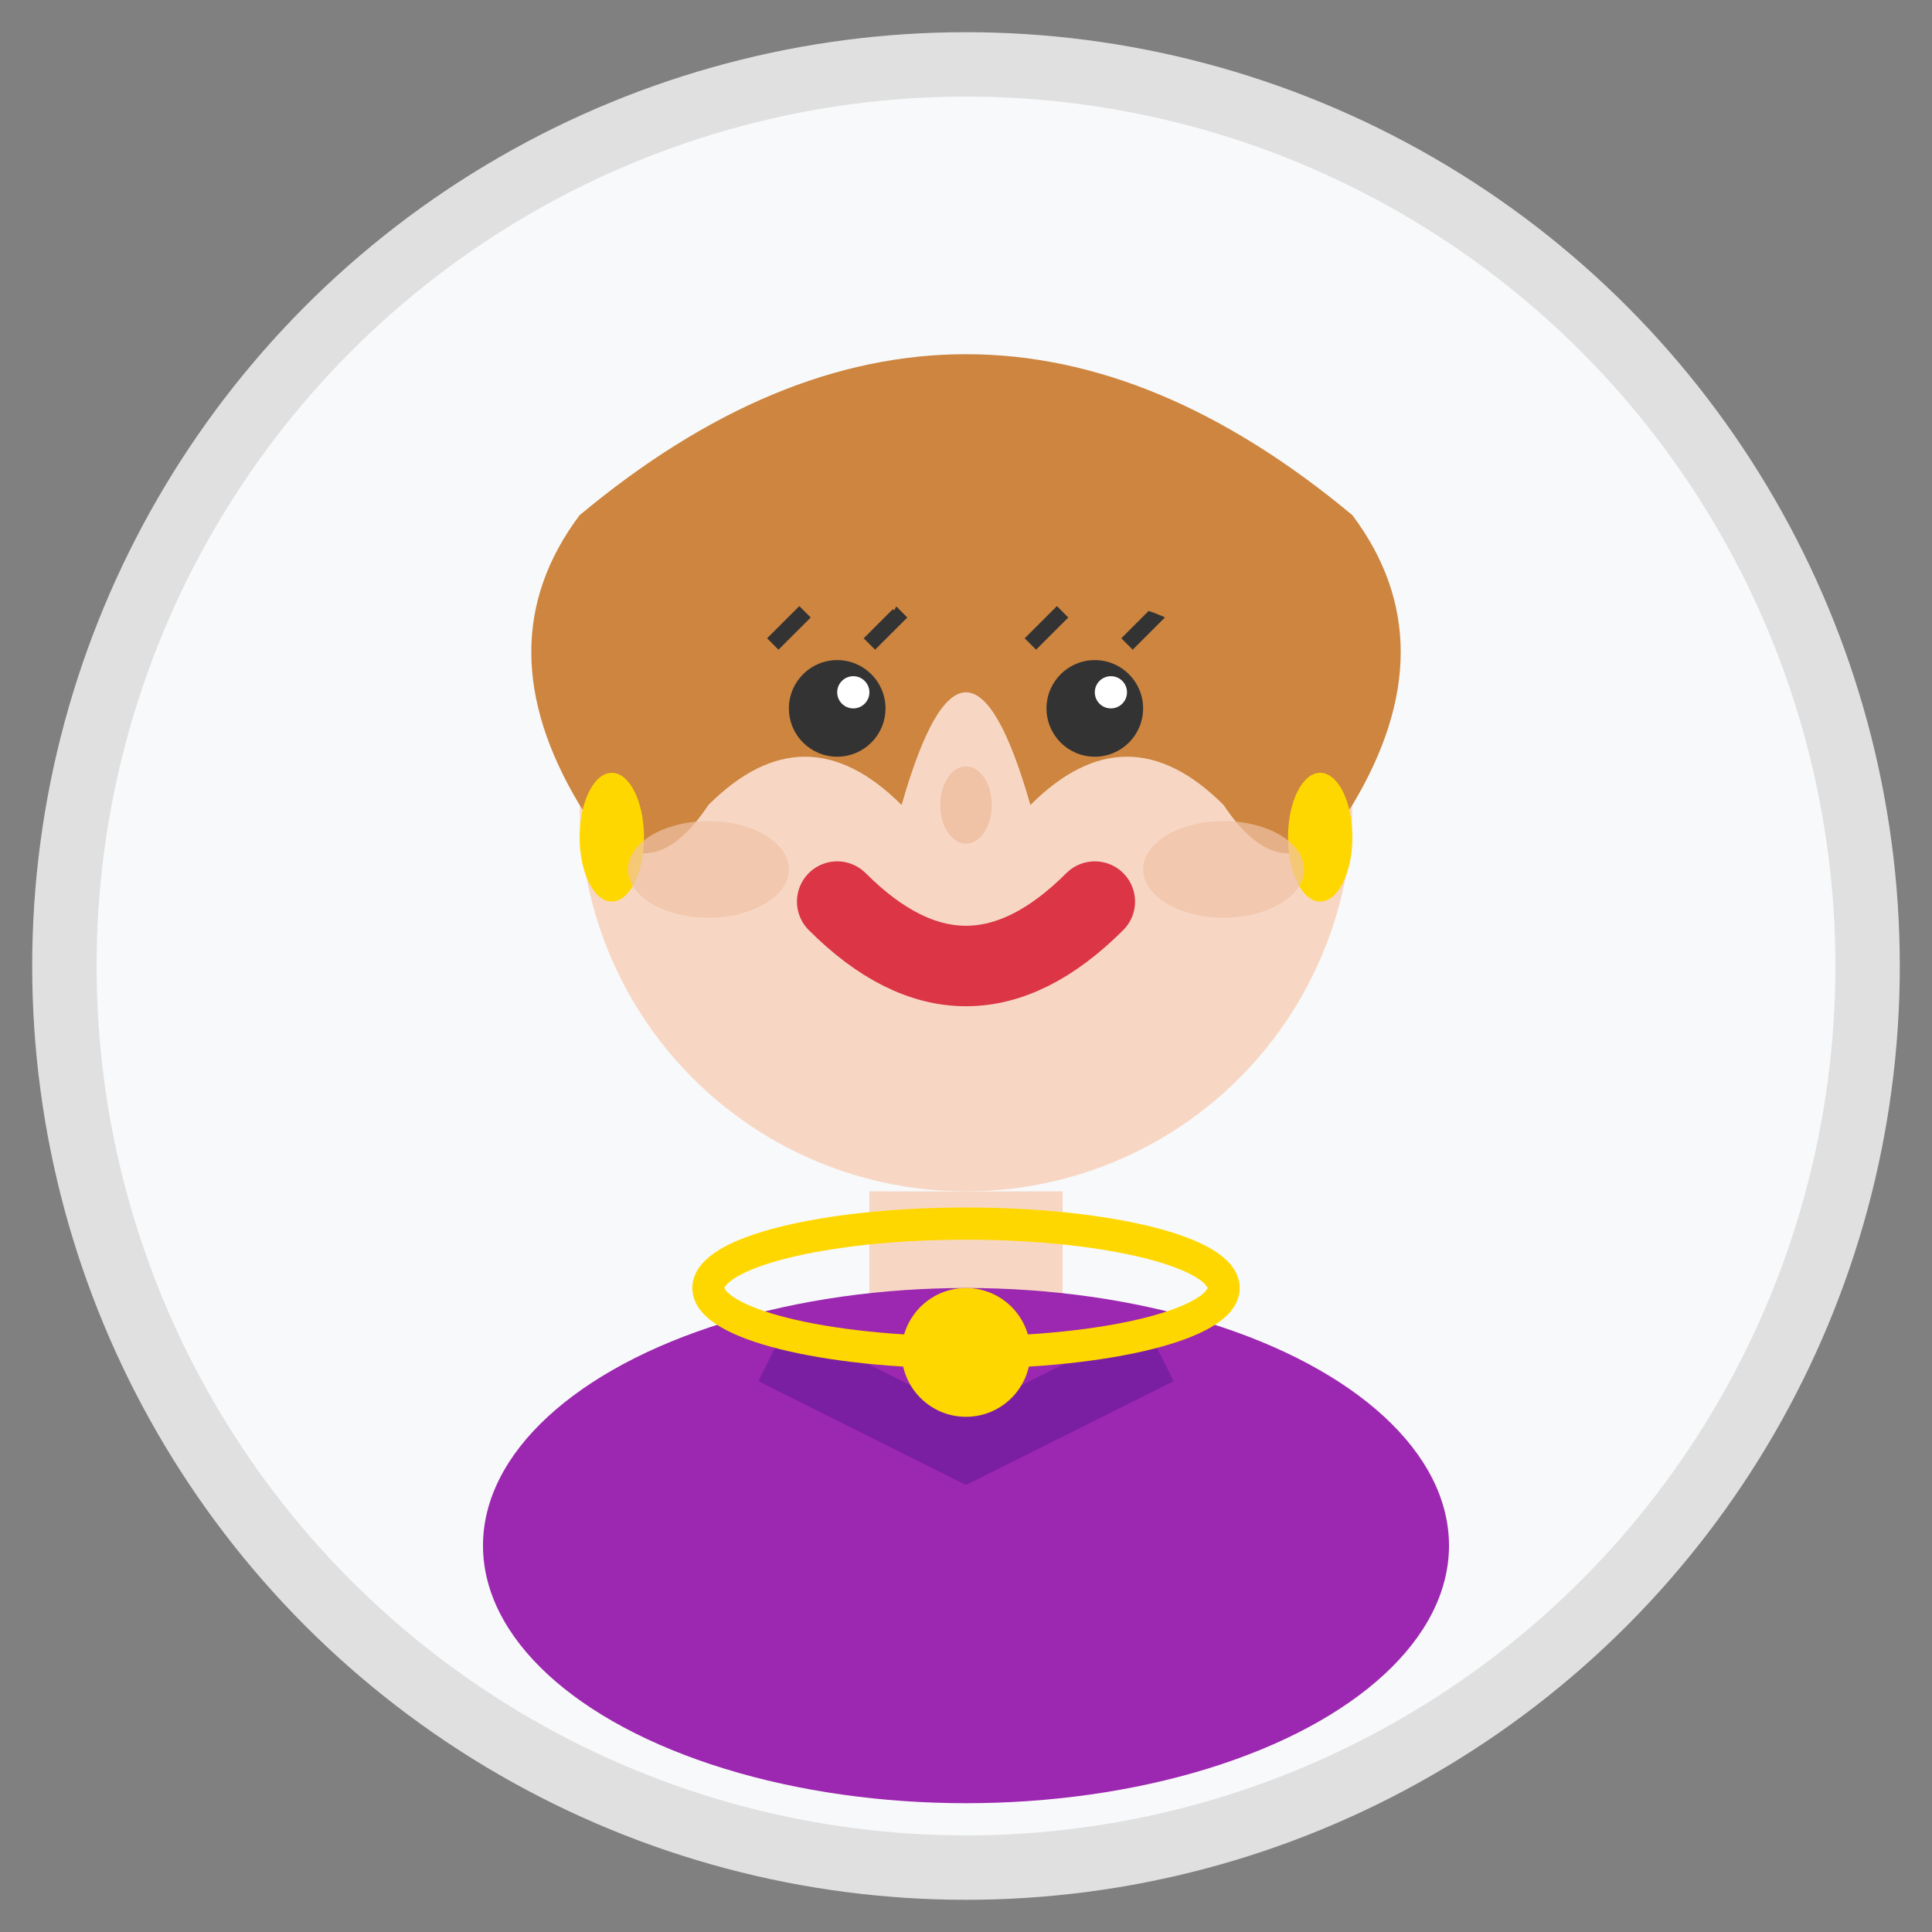 <svg width="60" height="60" viewBox="0 0 60 60" fill="none" xmlns="http://www.w3.org/2000/svg">
  <rect x="0" y="0" width="60" height="60" fill="#808080" stroke="none"/>
  <!-- Background circle -->
  <circle cx="30" cy="30" r="28" fill="#f8f9fa" stroke="#e0e0e0" stroke-width="2"/>
  
  <!-- Face outline -->
  <circle cx="30" cy="25" r="12" fill="#f7d7c4"/>
  
  <!-- Hair - longer style -->
  <path d="M18 16 Q30 6 42 16 Q45 20 42 25 Q40 28 38 25 Q35 22 32 25 Q30 18 28 25 Q25 22 22 25 Q20 28 18 25 Q15 20 18 16 Z" fill="#CD853F"/>
  
  <!-- Eyes -->
  <circle cx="26" cy="22" r="1.5" fill="#333"/>
  <circle cx="34" cy="22" r="1.5" fill="#333"/>
  <circle cx="26.5" cy="21.5" r="0.5" fill="#fff"/>
  <circle cx="34.5" cy="21.5" r="0.5" fill="#fff"/>
  
  <!-- Eyelashes -->
  <path d="M24 20 L25 19" stroke="#333" stroke-width="0.5"/>
  <path d="M27 20 L28 19" stroke="#333" stroke-width="0.5"/>
  <path d="M32 20 L33 19" stroke="#333" stroke-width="0.5"/>
  <path d="M35 20 L36 19" stroke="#333" stroke-width="0.5"/>
  
  <!-- Eyebrows -->
  <path d="M23 19 Q26 17.5 28 18.5" stroke="#CD853F" stroke-width="1" fill="none"/>
  <path d="M32 18.5 Q34 17.5 37 19" stroke="#CD853F" stroke-width="1" fill="none"/>
  
  <!-- Nose -->
  <ellipse cx="30" cy="25" rx="0.8" ry="1.2" fill="#f0c2a6"/>
  
  <!-- Mouth - smiling with lipstick -->
  <path d="M26 28 Q30 32 34 28" stroke="#dc3545" stroke-width="2.5" fill="none" stroke-linecap="round"/>
  
  <!-- Neck -->
  <rect x="27" y="37" width="6" height="5" fill="#f7d7c4"/>
  
  <!-- Clothing - blouse -->
  <ellipse cx="30" cy="48" rx="15" ry="8" fill="#9c27b0"/>
  
  <!-- Collar -->
  <path d="M24 42 L30 45 L36 42" stroke="#7b1fa2" stroke-width="2" fill="none"/>
  
  <!-- Necklace -->
  <ellipse cx="30" cy="40" rx="8" ry="2" fill="none" stroke="#FFD700" stroke-width="1"/>
  <circle cx="30" cy="42" r="2" fill="#FFD700"/>
  
  <!-- Earrings -->
  <ellipse cx="19" cy="26" rx="1" ry="2" fill="#FFD700"/>
  <ellipse cx="41" cy="26" rx="1" ry="2" fill="#FFD700"/>
  
  <!-- Blush -->
  <ellipse cx="22" cy="27" rx="2.5" ry="1.5" fill="#f0c2a6" opacity="0.7"/>
  <ellipse cx="38" cy="27" rx="2.5" ry="1.5" fill="#f0c2a6" opacity="0.7"/>
</svg>
